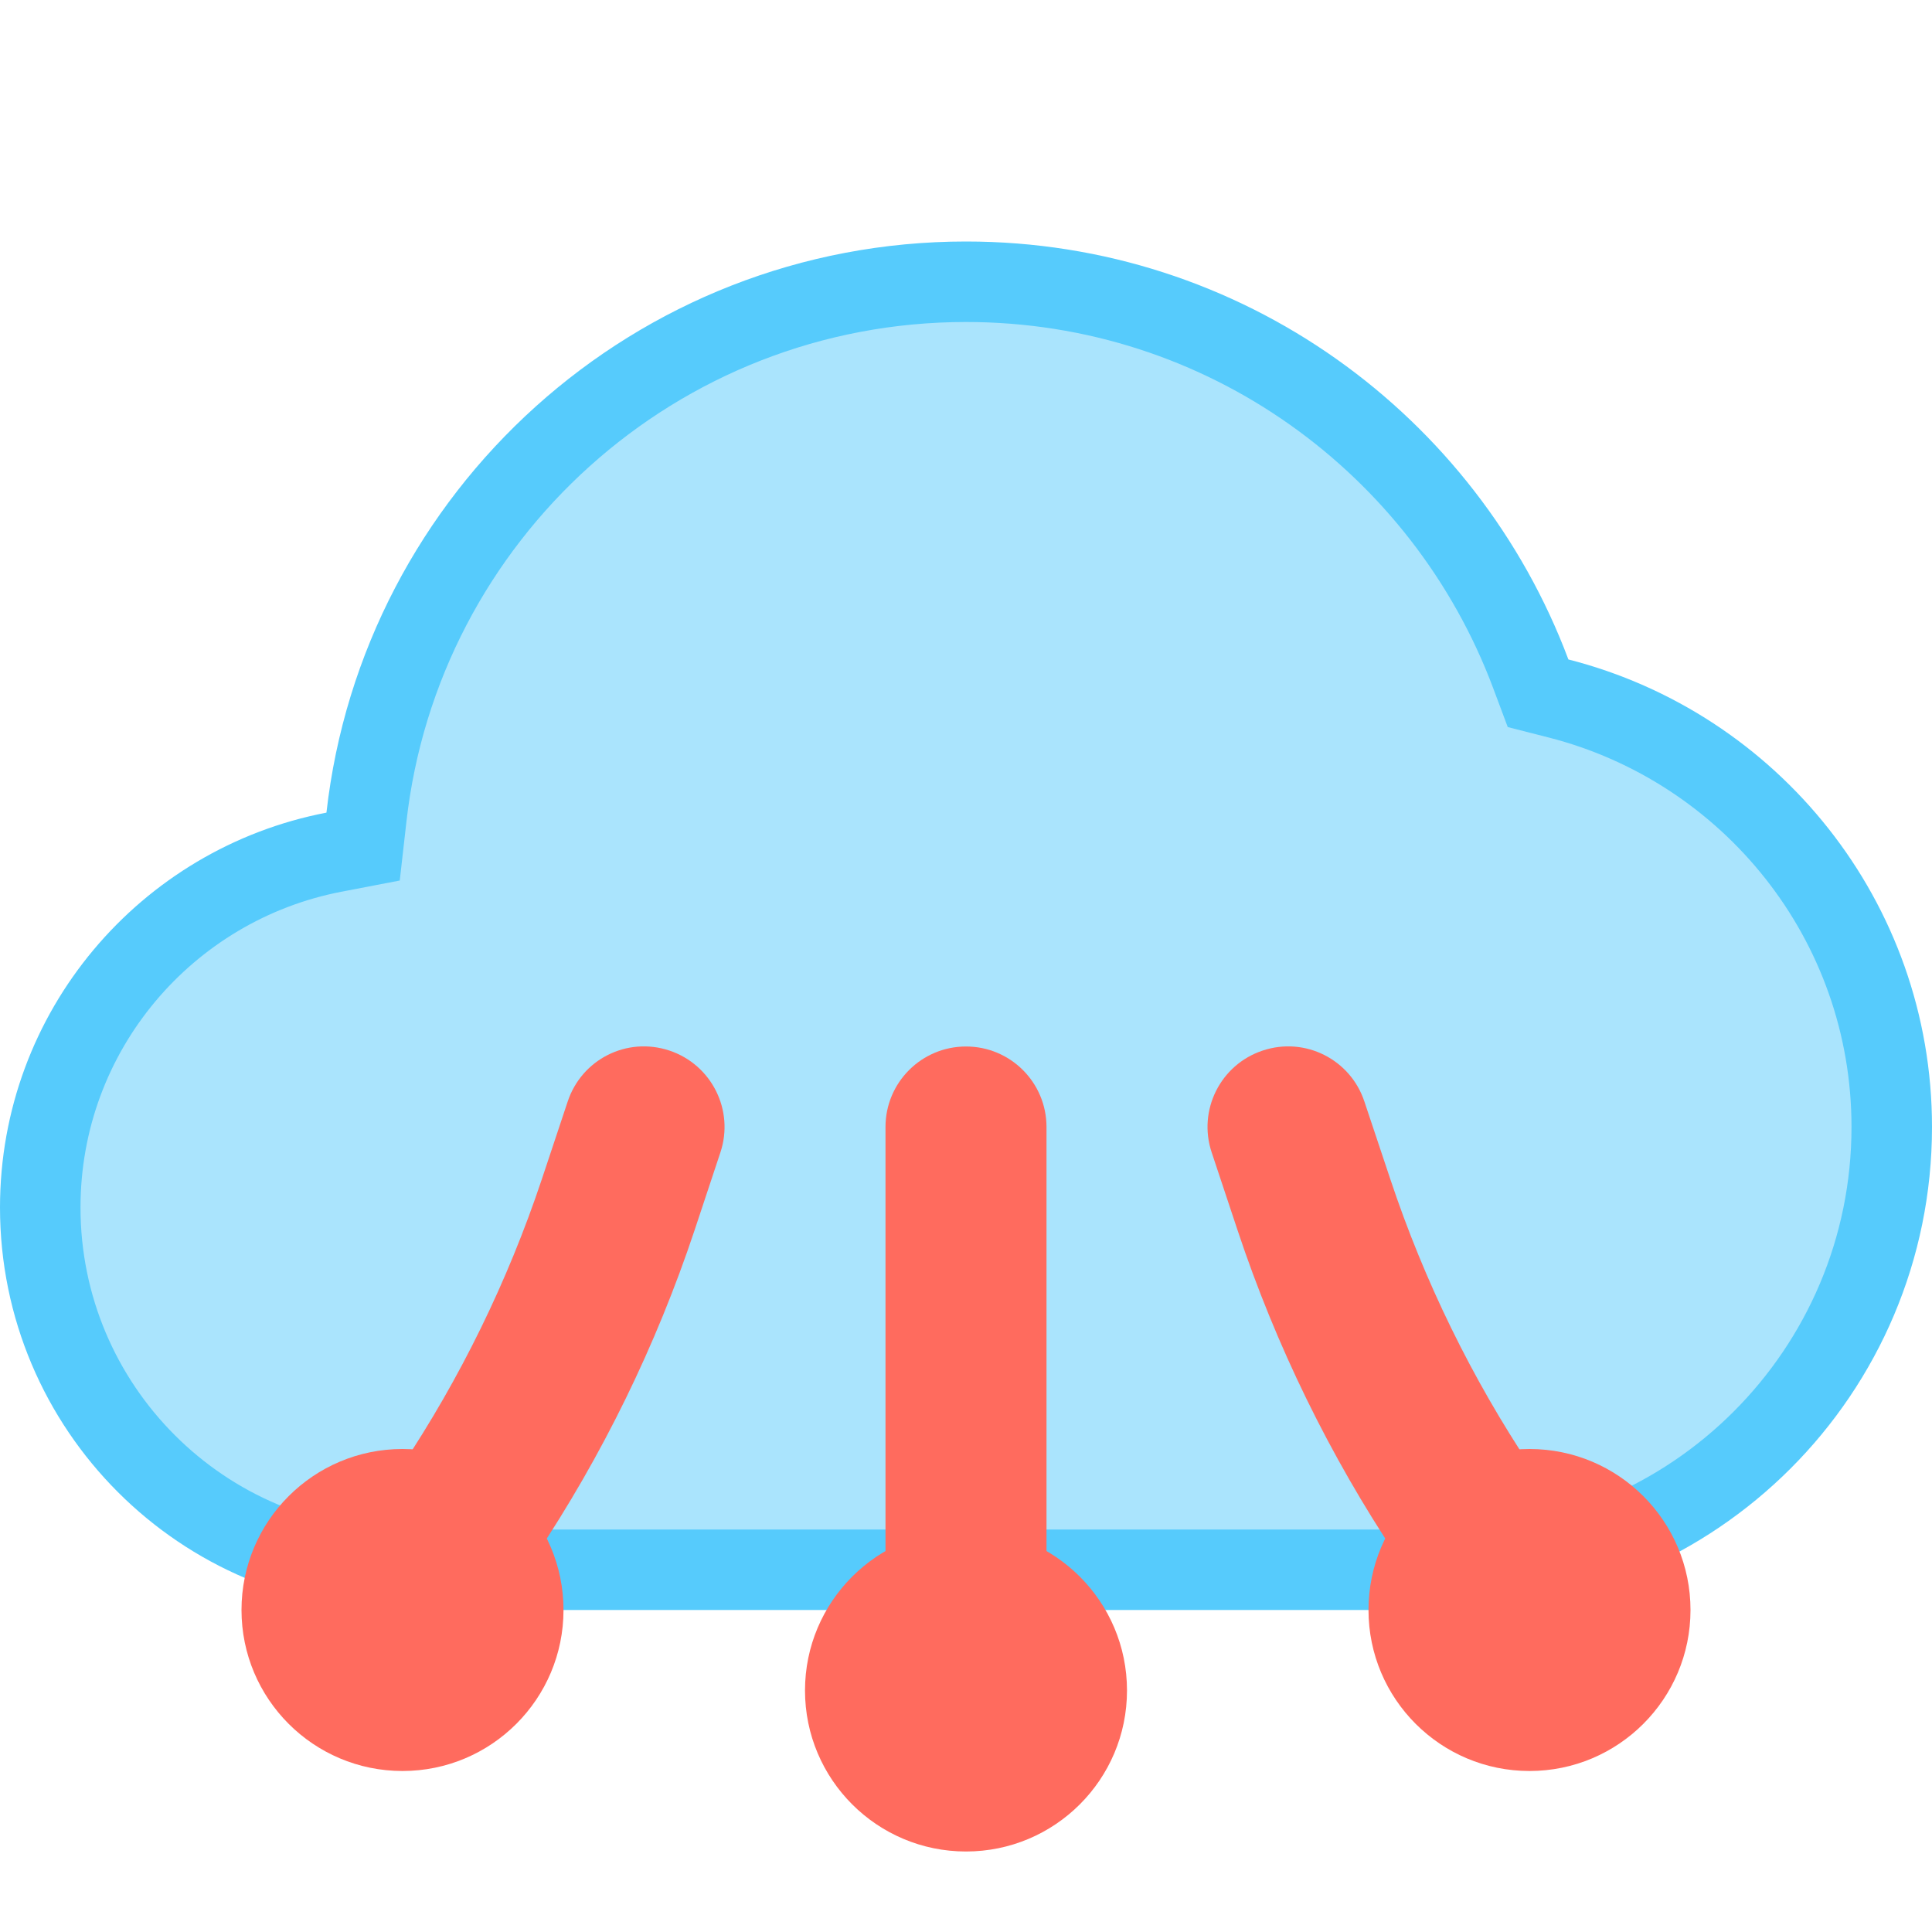 <svg width="48" height="48" viewBox="0 0 48 48" fill="none" xmlns="http://www.w3.org/2000/svg">
<path d="M38.03 16.735L38.213 17.224L38.719 17.353C43.479 18.567 47 22.869 47 28C47 34.076 42.076 39 36 39H10C5.03 39 1 34.97 1 30C1 25.615 4.141 21.97 8.298 21.172L9.021 21.033L9.104 20.302C9.946 12.819 16.291 7 24 7C30.426 7 35.895 11.049 38.03 16.735Z" fill="#56CBFC" fill-opacity="0.5" stroke="#56CBFC" stroke-width="2"/>
<g filter="url(#filter0_dd_129_8312)">
<path d="M9.998 40C9.618 40 9.232 39.892 8.89 39.664C7.97 39.052 7.722 37.81 8.336 36.89L9.96 34.456C11.436 32.242 12.614 29.834 13.46 27.302L14.104 25.368C14.452 24.32 15.574 23.748 16.634 24.102C17.68 24.452 18.248 25.584 17.898 26.632L17.256 28.566C16.298 31.438 14.964 34.166 13.29 36.674L11.666 39.108C11.28 39.688 10.644 40 9.998 40Z" fill="#FF6B5E"/>
</g>
<g filter="url(#filter1_dd_129_8312)">
<path d="M38.002 40C37.356 40 36.72 39.688 36.336 39.11L34.712 36.676C33.038 34.168 31.704 31.44 30.748 28.568L30.104 26.632C29.754 25.584 30.32 24.452 31.368 24.102C32.422 23.748 33.552 24.32 33.898 25.368L34.544 27.302C35.388 29.834 36.566 32.242 38.042 34.456L39.666 36.89C40.28 37.808 40.032 39.052 39.112 39.664C38.768 39.892 38.382 40 38.002 40Z" fill="#FF6B5E"/>
</g>
<g filter="url(#filter2_dd_129_8312)">
<path d="M24 42C22.894 42 22 41.104 22 40V26C22 24.896 22.894 24 24 24C25.106 24 26 24.896 26 26V40C26 41.104 25.106 42 24 42Z" fill="#FF6B5E"/>
</g>
<g filter="url(#filter3_dd_129_8312)">
<path d="M24 44C26.209 44 28 42.209 28 40C28 37.791 26.209 36 24 36C21.791 36 20 37.791 20 40C20 42.209 21.791 44 24 44Z" fill="#FF6B5E"/>
</g>
<g filter="url(#filter4_dd_129_8312)">
<path d="M10 42C12.209 42 14 40.209 14 38C14 35.791 12.209 34 10 34C7.791 34 6 35.791 6 38C6 40.209 7.791 42 10 42Z" fill="#FF6B5E"/>
</g>
<g filter="url(#filter5_dd_129_8312)">
<path d="M38 42C40.209 42 42 40.209 42 38C42 35.791 40.209 34 38 34C35.791 34 34 35.791 34 38C34 40.209 35.791 42 38 42Z" fill="#FF6B5E"/>
</g>
<defs>
<filter id="filter0_dd_129_8312" x="4.999" y="21.997" width="16.002" height="22.003" filterUnits="userSpaceOnUse" color-interpolation-filters="sRGB">
<feFlood flood-opacity="0" result="BackgroundImageFix"/>
<feColorMatrix in="SourceAlpha" type="matrix" values="0 0 0 0 0 0 0 0 0 0 0 0 0 0 0 0 0 0 127 0" result="hardAlpha"/>
<feMorphology radius="1" operator="erode" in="SourceAlpha" result="effect1_dropShadow_129_8312"/>
<feOffset dy="1"/>
<feGaussianBlur stdDeviation="1"/>
<feColorMatrix type="matrix" values="0 0 0 0 0.063 0 0 0 0 0.094 0 0 0 0 0.157 0 0 0 0.1 0"/>
<feBlend mode="normal" in2="BackgroundImageFix" result="effect1_dropShadow_129_8312"/>
<feColorMatrix in="SourceAlpha" type="matrix" values="0 0 0 0 0 0 0 0 0 0 0 0 0 0 0 0 0 0 127 0" result="hardAlpha"/>
<feOffset dy="1"/>
<feGaussianBlur stdDeviation="1.5"/>
<feColorMatrix type="matrix" values="0 0 0 0 0.063 0 0 0 0 0.094 0 0 0 0 0.157 0 0 0 0.1 0"/>
<feBlend mode="normal" in2="effect1_dropShadow_129_8312" result="effect2_dropShadow_129_8312"/>
<feBlend mode="normal" in="SourceGraphic" in2="effect2_dropShadow_129_8312" result="shape"/>
</filter>
<filter id="filter1_dd_129_8312" x="27" y="21.997" width="16.003" height="22.003" filterUnits="userSpaceOnUse" color-interpolation-filters="sRGB">
<feFlood flood-opacity="0" result="BackgroundImageFix"/>
<feColorMatrix in="SourceAlpha" type="matrix" values="0 0 0 0 0 0 0 0 0 0 0 0 0 0 0 0 0 0 127 0" result="hardAlpha"/>
<feMorphology radius="1" operator="erode" in="SourceAlpha" result="effect1_dropShadow_129_8312"/>
<feOffset dy="1"/>
<feGaussianBlur stdDeviation="1"/>
<feColorMatrix type="matrix" values="0 0 0 0 0.063 0 0 0 0 0.094 0 0 0 0 0.157 0 0 0 0.1 0"/>
<feBlend mode="normal" in2="BackgroundImageFix" result="effect1_dropShadow_129_8312"/>
<feColorMatrix in="SourceAlpha" type="matrix" values="0 0 0 0 0 0 0 0 0 0 0 0 0 0 0 0 0 0 127 0" result="hardAlpha"/>
<feOffset dy="1"/>
<feGaussianBlur stdDeviation="1.5"/>
<feColorMatrix type="matrix" values="0 0 0 0 0.063 0 0 0 0 0.094 0 0 0 0 0.157 0 0 0 0.1 0"/>
<feBlend mode="normal" in2="effect1_dropShadow_129_8312" result="effect2_dropShadow_129_8312"/>
<feBlend mode="normal" in="SourceGraphic" in2="effect2_dropShadow_129_8312" result="shape"/>
</filter>
<filter id="filter2_dd_129_8312" x="19" y="22" width="10" height="24" filterUnits="userSpaceOnUse" color-interpolation-filters="sRGB">
<feFlood flood-opacity="0" result="BackgroundImageFix"/>
<feColorMatrix in="SourceAlpha" type="matrix" values="0 0 0 0 0 0 0 0 0 0 0 0 0 0 0 0 0 0 127 0" result="hardAlpha"/>
<feMorphology radius="1" operator="erode" in="SourceAlpha" result="effect1_dropShadow_129_8312"/>
<feOffset dy="1"/>
<feGaussianBlur stdDeviation="1"/>
<feColorMatrix type="matrix" values="0 0 0 0 0.063 0 0 0 0 0.094 0 0 0 0 0.157 0 0 0 0.1 0"/>
<feBlend mode="normal" in2="BackgroundImageFix" result="effect1_dropShadow_129_8312"/>
<feColorMatrix in="SourceAlpha" type="matrix" values="0 0 0 0 0 0 0 0 0 0 0 0 0 0 0 0 0 0 127 0" result="hardAlpha"/>
<feOffset dy="1"/>
<feGaussianBlur stdDeviation="1.5"/>
<feColorMatrix type="matrix" values="0 0 0 0 0.063 0 0 0 0 0.094 0 0 0 0 0.157 0 0 0 0.1 0"/>
<feBlend mode="normal" in2="effect1_dropShadow_129_8312" result="effect2_dropShadow_129_8312"/>
<feBlend mode="normal" in="SourceGraphic" in2="effect2_dropShadow_129_8312" result="shape"/>
</filter>
<filter id="filter3_dd_129_8312" x="17" y="34" width="14" height="14" filterUnits="userSpaceOnUse" color-interpolation-filters="sRGB">
<feFlood flood-opacity="0" result="BackgroundImageFix"/>
<feColorMatrix in="SourceAlpha" type="matrix" values="0 0 0 0 0 0 0 0 0 0 0 0 0 0 0 0 0 0 127 0" result="hardAlpha"/>
<feMorphology radius="1" operator="erode" in="SourceAlpha" result="effect1_dropShadow_129_8312"/>
<feOffset dy="1"/>
<feGaussianBlur stdDeviation="1"/>
<feColorMatrix type="matrix" values="0 0 0 0 0.063 0 0 0 0 0.094 0 0 0 0 0.157 0 0 0 0.1 0"/>
<feBlend mode="normal" in2="BackgroundImageFix" result="effect1_dropShadow_129_8312"/>
<feColorMatrix in="SourceAlpha" type="matrix" values="0 0 0 0 0 0 0 0 0 0 0 0 0 0 0 0 0 0 127 0" result="hardAlpha"/>
<feOffset dy="1"/>
<feGaussianBlur stdDeviation="1.5"/>
<feColorMatrix type="matrix" values="0 0 0 0 0.063 0 0 0 0 0.094 0 0 0 0 0.157 0 0 0 0.1 0"/>
<feBlend mode="normal" in2="effect1_dropShadow_129_8312" result="effect2_dropShadow_129_8312"/>
<feBlend mode="normal" in="SourceGraphic" in2="effect2_dropShadow_129_8312" result="shape"/>
</filter>
<filter id="filter4_dd_129_8312" x="3" y="32" width="14" height="14" filterUnits="userSpaceOnUse" color-interpolation-filters="sRGB">
<feFlood flood-opacity="0" result="BackgroundImageFix"/>
<feColorMatrix in="SourceAlpha" type="matrix" values="0 0 0 0 0 0 0 0 0 0 0 0 0 0 0 0 0 0 127 0" result="hardAlpha"/>
<feMorphology radius="1" operator="erode" in="SourceAlpha" result="effect1_dropShadow_129_8312"/>
<feOffset dy="1"/>
<feGaussianBlur stdDeviation="1"/>
<feColorMatrix type="matrix" values="0 0 0 0 0.063 0 0 0 0 0.094 0 0 0 0 0.157 0 0 0 0.1 0"/>
<feBlend mode="normal" in2="BackgroundImageFix" result="effect1_dropShadow_129_8312"/>
<feColorMatrix in="SourceAlpha" type="matrix" values="0 0 0 0 0 0 0 0 0 0 0 0 0 0 0 0 0 0 127 0" result="hardAlpha"/>
<feOffset dy="1"/>
<feGaussianBlur stdDeviation="1.5"/>
<feColorMatrix type="matrix" values="0 0 0 0 0.063 0 0 0 0 0.094 0 0 0 0 0.157 0 0 0 0.1 0"/>
<feBlend mode="normal" in2="effect1_dropShadow_129_8312" result="effect2_dropShadow_129_8312"/>
<feBlend mode="normal" in="SourceGraphic" in2="effect2_dropShadow_129_8312" result="shape"/>
</filter>
<filter id="filter5_dd_129_8312" x="31" y="32" width="14" height="14" filterUnits="userSpaceOnUse" color-interpolation-filters="sRGB">
<feFlood flood-opacity="0" result="BackgroundImageFix"/>
<feColorMatrix in="SourceAlpha" type="matrix" values="0 0 0 0 0 0 0 0 0 0 0 0 0 0 0 0 0 0 127 0" result="hardAlpha"/>
<feMorphology radius="1" operator="erode" in="SourceAlpha" result="effect1_dropShadow_129_8312"/>
<feOffset dy="1"/>
<feGaussianBlur stdDeviation="1"/>
<feColorMatrix type="matrix" values="0 0 0 0 0.063 0 0 0 0 0.094 0 0 0 0 0.157 0 0 0 0.1 0"/>
<feBlend mode="normal" in2="BackgroundImageFix" result="effect1_dropShadow_129_8312"/>
<feColorMatrix in="SourceAlpha" type="matrix" values="0 0 0 0 0 0 0 0 0 0 0 0 0 0 0 0 0 0 127 0" result="hardAlpha"/>
<feOffset dy="1"/>
<feGaussianBlur stdDeviation="1.5"/>
<feColorMatrix type="matrix" values="0 0 0 0 0.063 0 0 0 0 0.094 0 0 0 0 0.157 0 0 0 0.1 0"/>
<feBlend mode="normal" in2="effect1_dropShadow_129_8312" result="effect2_dropShadow_129_8312"/>
<feBlend mode="normal" in="SourceGraphic" in2="effect2_dropShadow_129_8312" result="shape"/>
</filter>
</defs>
</svg>

